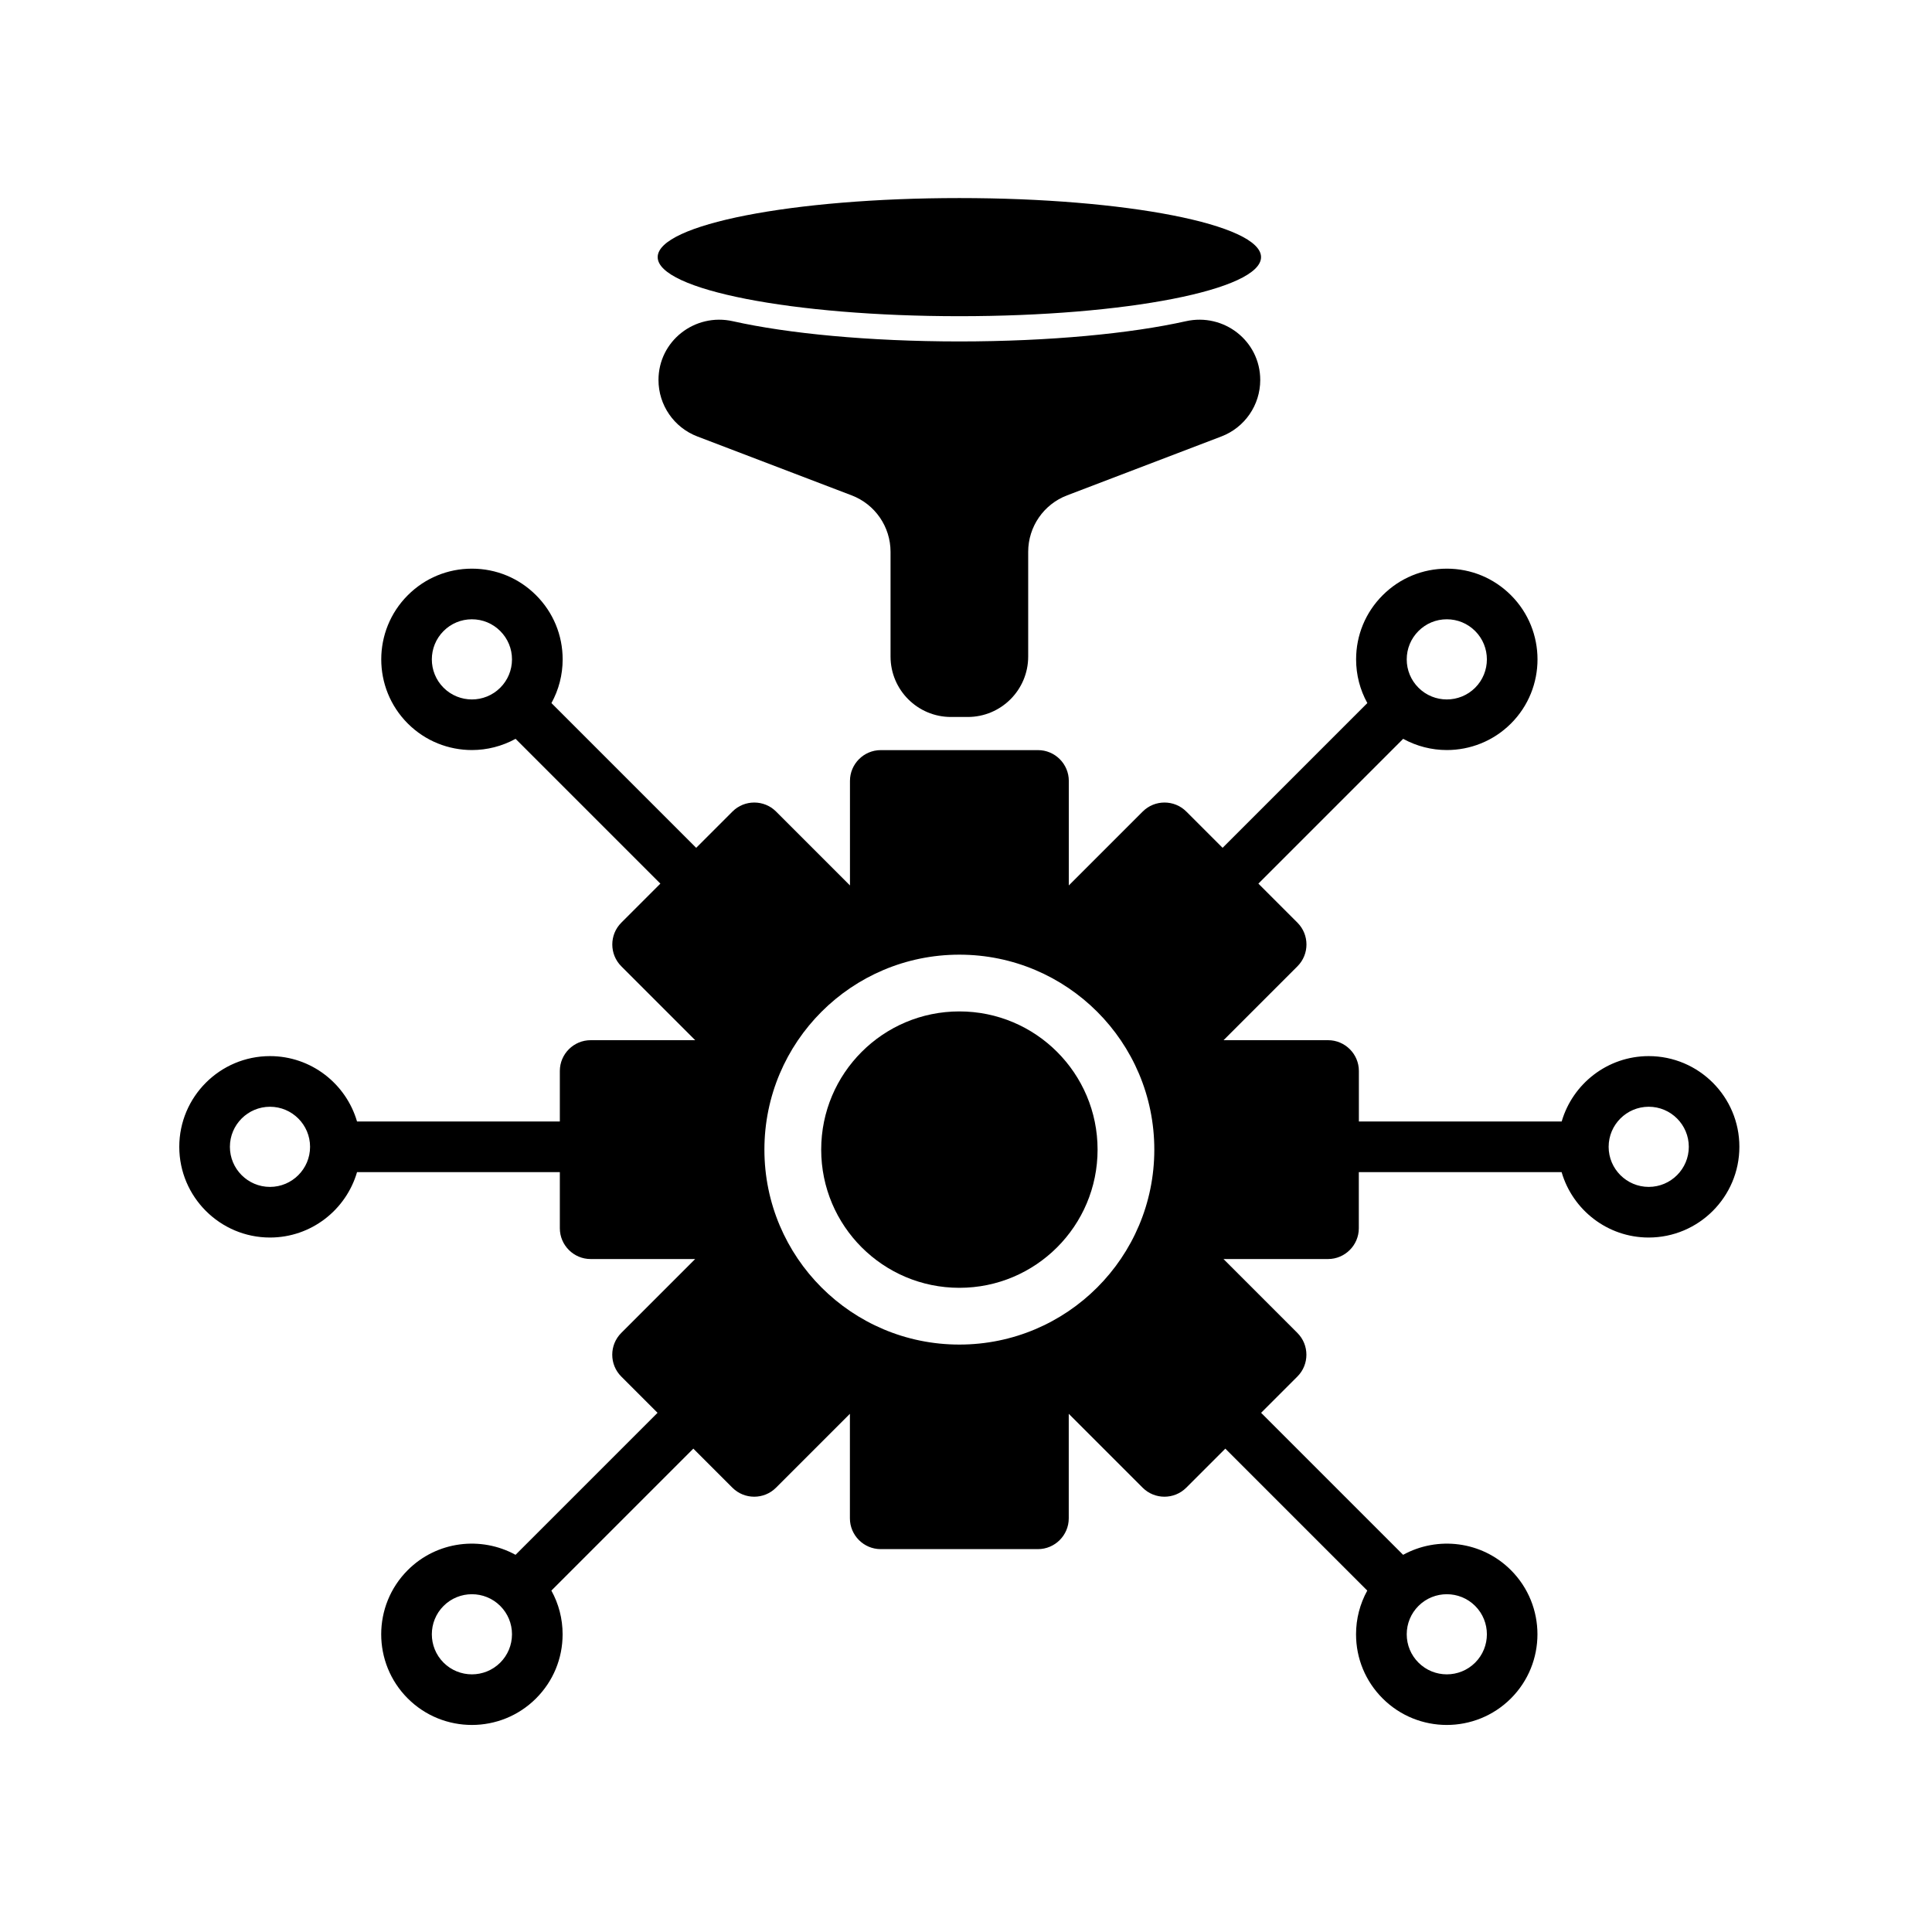 <?xml version="1.0" encoding="UTF-8"?>
<!-- The Best Svg Icon site in the world: iconSvg.co, Visit us! https://iconsvg.co -->
<svg fill="#000000" width="800px" height="800px" version="1.1" viewBox="144 144 512 512" xmlns="http://www.w3.org/2000/svg">
 <g>
  <path d="m434.87 448.66c0 20.227-16.398 36.625-36.625 36.625-20.227 0-36.621-16.398-36.621-36.625 0-20.227 16.395-36.625 36.621-36.625 20.227 0 36.625 16.398 36.625 36.625"/>
  <path d="m580.93 423.88c-10.926 0-20.156 7.332-23.07 17.332h-53.742v-13.395c0-4.488-3.672-8.156-8.156-8.156h-27.707l19.594-19.594c3.172-3.172 3.172-8.363 0-11.535l-10.363-10.363 38.371-38.371c3.59 1.973 7.578 2.973 11.57 2.973 6.156 0 12.312-2.344 17-7.031 9.375-9.371 9.375-24.625 0-33.996-4.539-4.543-10.578-7.043-17-7.043-6.422 0-12.461 2.5-17 7.043-4.543 4.539-7.043 10.578-7.043 17 0 4.117 1.039 8.07 2.977 11.578l-38.359 38.363-9.625-9.625c-3.172-3.172-8.363-3.172-11.535 0l-19.594 19.594v-27.707c0-4.488-3.672-8.156-8.156-8.156h-41.684c-4.488 0-8.156 3.672-8.156 8.156v27.707l-19.594-19.594c-3.172-3.172-8.363-3.172-11.535 0l-9.625 9.625-38.359-38.363c1.934-3.508 2.973-7.461 2.973-11.578 0-6.422-2.5-12.457-7.043-17-4.539-4.543-10.578-7.043-17-7.043-6.422 0-12.461 2.5-17 7.043-9.375 9.371-9.375 24.625 0 33.996 4.688 4.688 10.84 7.031 17 7.031 3.992 0 7.977-1.004 11.57-2.973l38.371 38.371-10.363 10.363c-3.172 3.172-3.172 8.363 0 11.535l19.594 19.594h-27.719c-4.488 0-8.156 3.672-8.156 8.156v13.395h-53.742c-2.914-10-12.145-17.332-23.07-17.332-13.258 0-24.039 10.785-24.039 24.039 0 13.258 10.785 24.039 24.039 24.039 10.926 0 20.156-7.332 23.07-17.332h53.742v14.875c0 4.488 3.672 8.156 8.156 8.156h27.707l-19.594 19.594c-3.172 3.172-3.172 8.363 0 11.535l9.625 9.625-37.633 37.633c-9.129-5.012-20.844-3.672-28.57 4.059-9.375 9.371-9.375 24.625 0 33.996 4.688 4.688 10.84 7.031 17 7.031 6.156 0 12.312-2.344 17-7.031 4.543-4.539 7.043-10.578 7.043-17 0-4.117-1.039-8.07-2.977-11.578l37.621-37.621 10.363 10.363c3.172 3.172 8.363 3.172 11.535 0l19.594-19.594v27.707c0 4.484 3.672 8.156 8.156 8.156h41.684c4.484 0 8.156-3.672 8.156-8.156v-27.707l19.594 19.594c3.172 3.172 8.363 3.172 11.535 0l10.363-10.363 37.621 37.621c-1.934 3.508-2.977 7.461-2.977 11.578 0 6.422 2.5 12.457 7.043 17 4.688 4.688 10.844 7.031 17 7.031s12.312-2.344 17-7.031c9.375-9.371 9.375-24.625 0-33.996-7.723-7.727-19.438-9.07-28.57-4.059l-37.633-37.633 9.625-9.625c3.172-3.172 3.172-8.363 0-11.535l-19.594-19.594h27.707c4.484 0 8.156-3.672 8.156-8.156v-14.875h53.742c2.914 10 12.145 17.332 23.07 17.332 13.258 0 24.039-10.785 24.039-24.039 0.016-13.254-10.77-24.039-24.023-24.039zm-61.02-112.65c2.004-2.008 4.672-3.113 7.512-3.113 2.836 0 5.504 1.105 7.512 3.113 4.141 4.141 4.141 10.883 0 15.023-4.144 4.141-10.883 4.141-15.023 0-2.008-2.004-3.113-4.672-3.113-7.512 0-2.836 1.105-5.504 3.113-7.512zm-243.34 15.023c-4.144 4.141-10.879 4.141-15.023 0-4.141-4.141-4.141-10.879 0.004-15.023 2.004-2.008 4.672-3.113 7.508-3.113s5.504 1.105 7.512 3.113v0.004c2.008 2.004 3.113 4.672 3.113 7.508-0.004 2.84-1.109 5.508-3.113 7.512zm-61.023 132.29c-5.859 0-10.621-4.766-10.621-10.621 0-5.859 4.766-10.621 10.621-10.621s10.625 4.766 10.625 10.621-4.766 10.621-10.625 10.621zm61.023 126.07c-4.144 4.141-10.879 4.141-15.023 0-4.141-4.141-4.141-10.883 0-15.023 2.07-2.07 4.793-3.106 7.512-3.106 2.723 0 5.441 1.035 7.512 3.106 2.008 2.008 3.113 4.676 3.113 7.512-0.004 2.836-1.109 5.504-3.113 7.512zm121.67-84.289c-28.531 0-51.664-23.129-51.664-51.664 0-28.531 23.129-51.664 51.664-51.664 28.531 0 51.664 23.129 51.664 51.664 0 28.535-23.129 51.664-51.664 51.664zm121.67 69.266c2.07-2.07 4.789-3.106 7.512-3.106 2.723 0 5.441 1.035 7.512 3.106 4.141 4.141 4.141 10.883 0 15.023-4.144 4.141-10.879 4.141-15.023 0-2.008-2.008-3.113-4.676-3.113-7.512 0-2.836 1.105-5.504 3.113-7.512zm61.02-111.05c-5.859 0-10.625-4.766-10.625-10.621 0-5.859 4.766-10.621 10.625-10.621 5.856 0 10.621 4.766 10.621 10.621s-4.766 10.621-10.621 10.621z"/>
  <path d="m478.19 212.14c0 8.648-35.793 15.656-79.949 15.656s-79.949-7.008-79.949-15.656c0-8.645 35.793-15.652 79.949-15.652s79.949 7.008 79.949 15.652"/>
  <path d="m416.48 317.99v-27.75c0-6.641 4.098-12.594 10.301-14.961l40.895-15.613c6.203-2.367 10.301-8.32 10.301-14.961 0-10.344-9.621-17.84-19.715-15.578-14.613 3.273-36.078 5.348-60.02 5.359-23.941-0.012-45.406-2.086-60.02-5.359-10.094-2.262-19.715 5.238-19.715 15.578 0 6.641 4.098 12.594 10.301 14.961l40.895 15.613c6.203 2.367 10.301 8.32 10.301 14.961v27.75c0 8.844 7.172 16.016 16.016 16.016h4.438c8.852 0 16.023-7.172 16.023-16.016z"/>
 </g>
</svg>